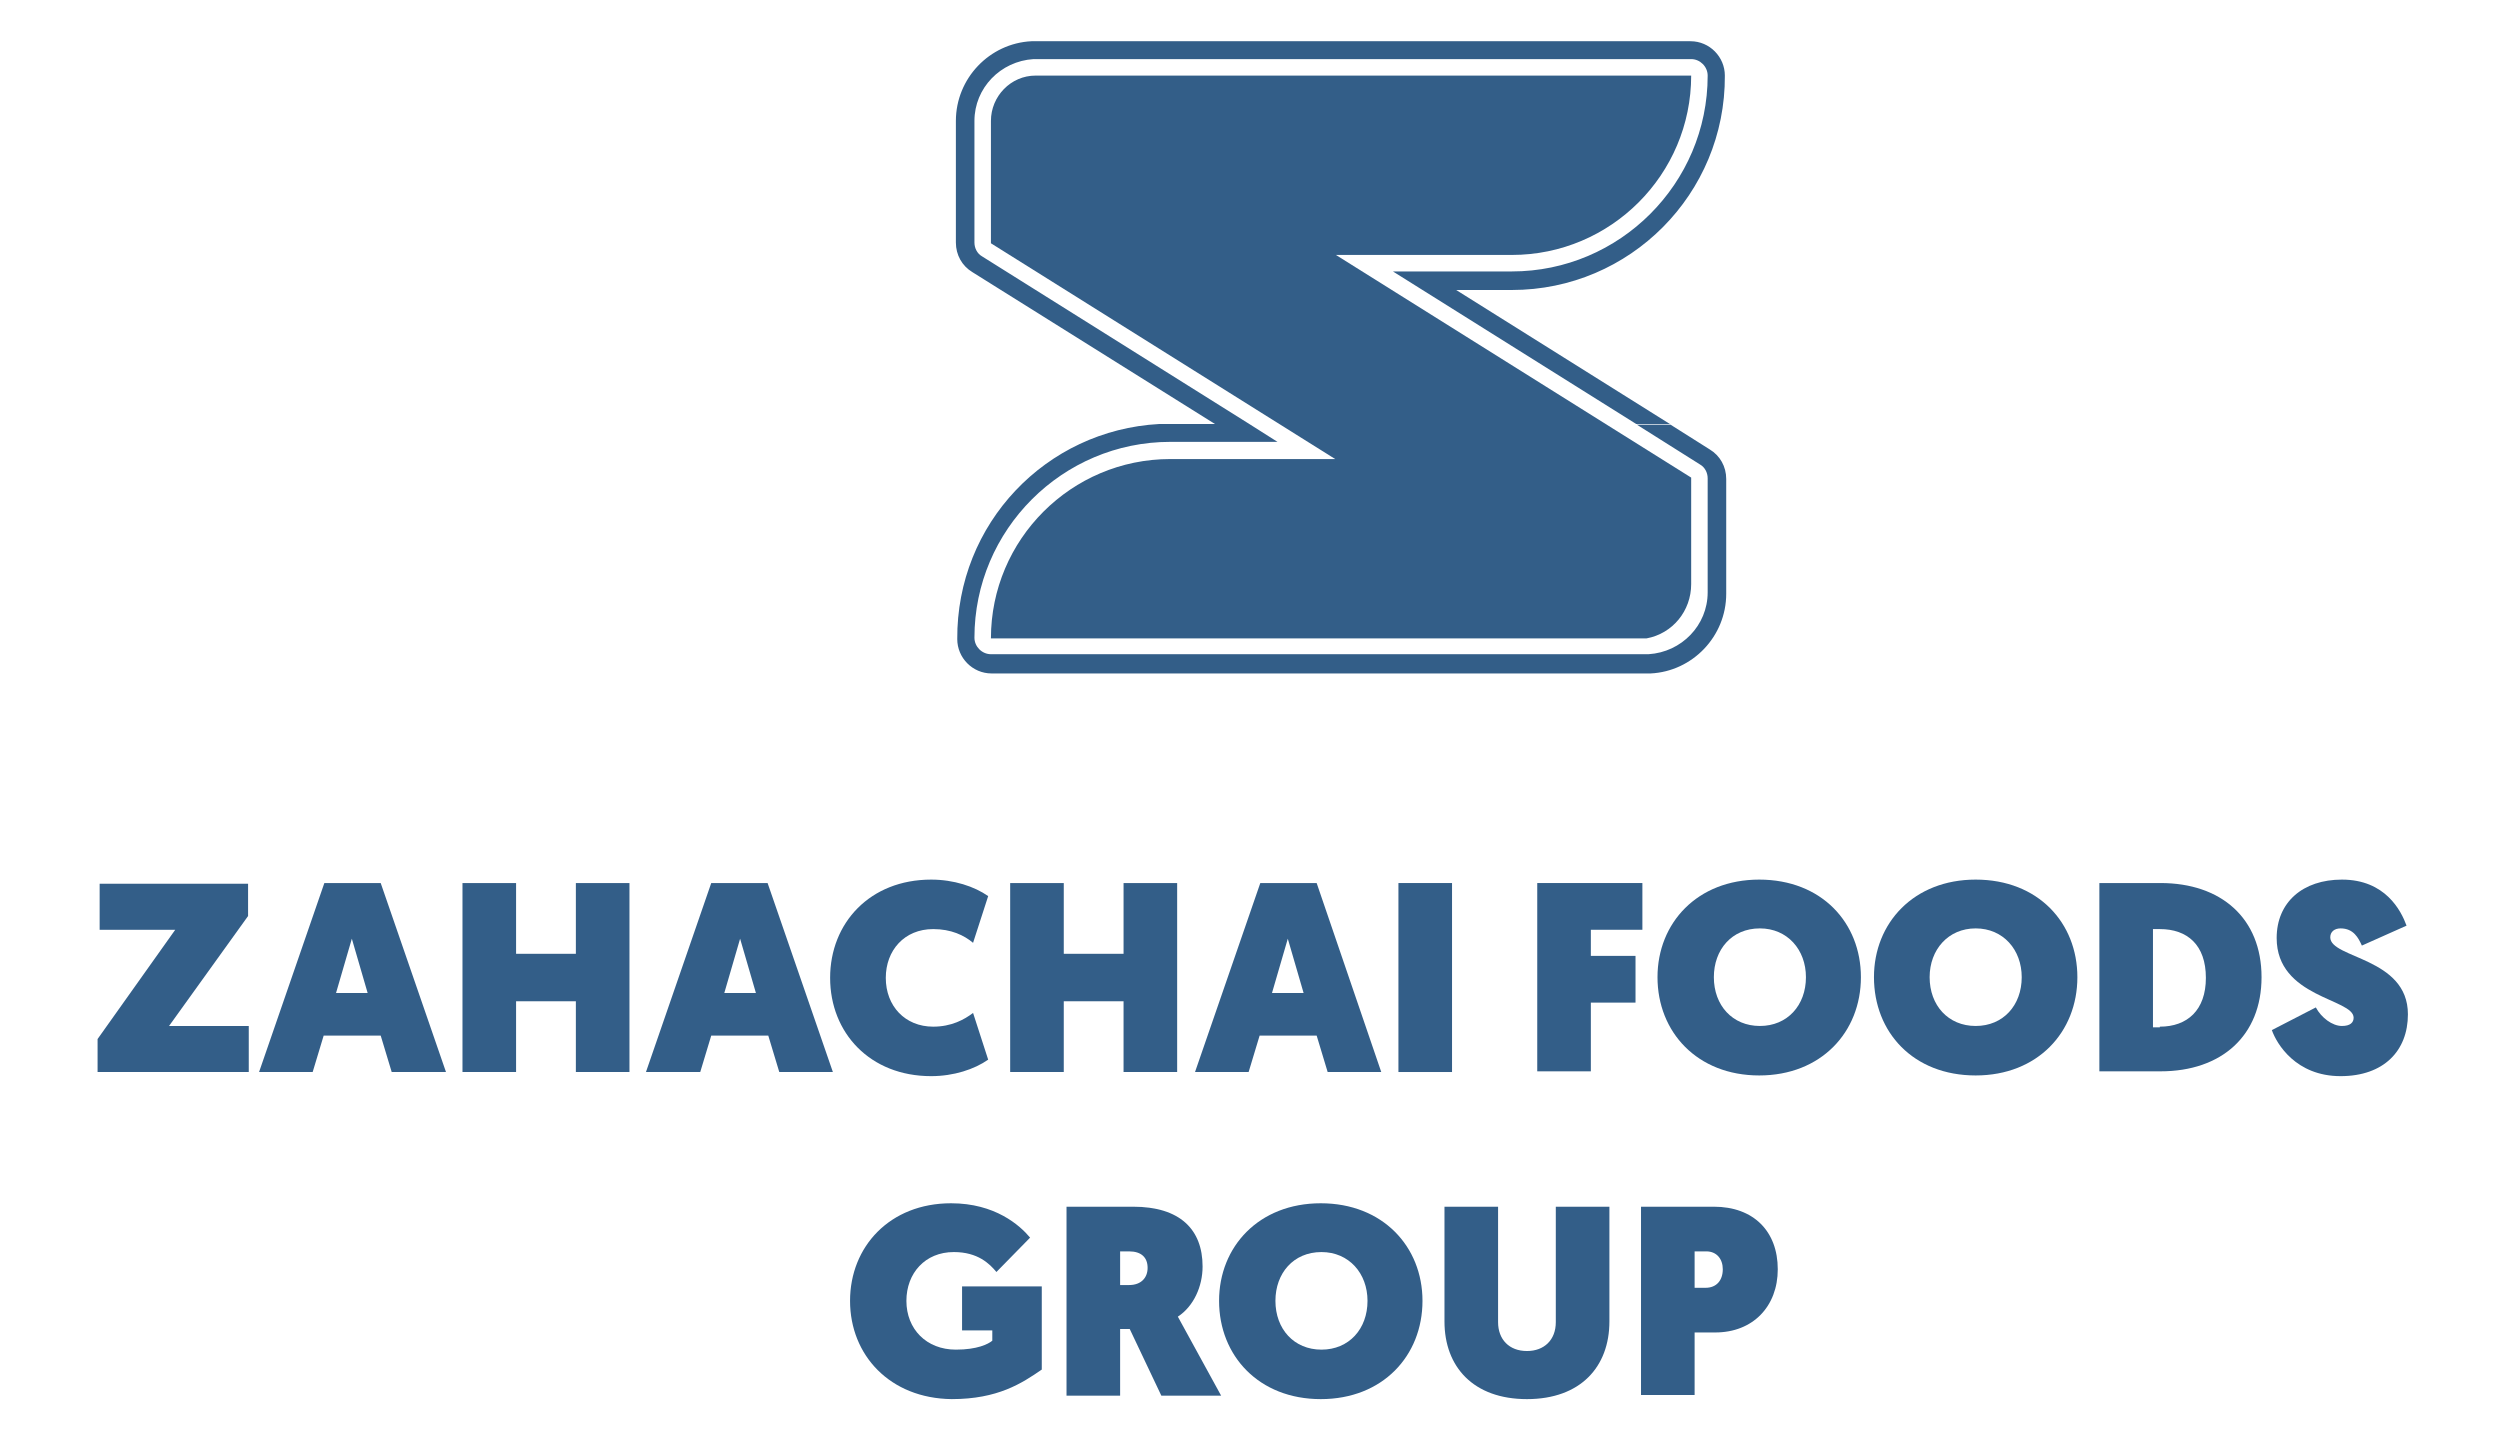<?xml version="1.0" encoding="utf-8"?>
<!-- Generator: Adobe Illustrator 21.0.1, SVG Export Plug-In . SVG Version: 6.00 Build 0)  -->
<svg version="1.1" id="Layer_1" xmlns="http://www.w3.org/2000/svg" xmlns:xlink="http://www.w3.org/1999/xlink" x="0px" y="0px"
	 viewBox="0 0 363.8 210.4" style="enable-background:new 0 0 363.8 210.4;" xml:space="preserve">
<style type="text/css">
	.st0{enable-background:new    ;}
	.st1{fill:#335E88;}
</style>
<title>Asset 4</title>
<g id="Layer_2">
	<g id="Layer_1-2">
		<g class="st0">
			<path class="st1" d="M14.2,151.2l11.3-15.9h-11v-6.7h21.6v4.7l-11.5,16h11.6v6.7h-22V151.2z"/>
			<path class="st1" d="M47.1,150.7l-1.6,5.3h-7.8l9.5-27.5h8.2l9.5,27.5H57l-1.6-5.3H47.1z M51.2,136.6l-2.3,7.9h4.6L51.2,136.6z"
				/>
			<path class="st1" d="M67.3,128.5h7.8v10.3h8.7v-10.3h7.8V156h-7.8v-10.3h-8.7V156h-7.8V128.5z"/>
			<path class="st1" d="M103.5,150.7l-1.6,5.3H94l9.5-27.5h8.2l9.5,27.5h-7.8l-1.6-5.3H103.5z M107.7,136.6l-2.3,7.9h4.6
				L107.7,136.6z"/>
			<path class="st1" d="M135.5,128c3.3,0,6.3,1,8.3,2.4l-2.2,6.8c-1.3-1.1-3.2-2-5.8-2c-4.2,0-6.9,3.1-6.9,7.1
				c0,4.1,2.8,7.1,6.9,7.1c2.6,0,4.5-1,5.8-2l2.2,6.8c-2,1.4-5,2.4-8.3,2.4c-8.9,0-14.7-6.3-14.7-14.3
				C120.8,134.3,126.6,128,135.5,128z"/>
			<path class="st1" d="M147,128.5h7.8v10.3h8.7v-10.3h7.8V156h-7.8v-10.3h-8.7V156H147V128.5z"/>
			<path class="st1" d="M183.3,150.7l-1.6,5.3h-7.8l9.5-27.5h8.2L201,156h-7.8l-1.6-5.3H183.3z M187.4,136.6l-2.3,7.9h4.6
				L187.4,136.6z"/>
			<path class="st1" d="M203.5,128.5h7.8V156h-7.8V128.5z"/>
			<path class="st1" d="M223.7,128.5h15.3v6.8h-7.5v3.8h6.5v6.8h-6.5v10h-7.8V128.5z"/>
			<path class="st1" d="M241.2,142.2c0-7.9,5.8-14.2,14.8-14.2c9.1,0,14.8,6.3,14.8,14.2c0,8-5.8,14.3-14.8,14.3
				C247,156.5,241.2,150.2,241.2,142.2z M249.4,142.2c0,4.1,2.7,7.1,6.7,7.1c4,0,6.7-3,6.7-7.1c0-4-2.7-7.1-6.7-7.1
				C252,135.1,249.4,138.2,249.4,142.2z"/>
			<path class="st1" d="M272.7,142.2c0-7.9,5.8-14.2,14.8-14.2c9.1,0,14.8,6.3,14.8,14.2c0,8-5.8,14.3-14.8,14.3
				C278.4,156.5,272.7,150.2,272.7,142.2z M280.8,142.2c0,4.1,2.7,7.1,6.7,7.1c4,0,6.7-3,6.7-7.1c0-4-2.7-7.1-6.7-7.1
				C283.5,135.1,280.8,138.2,280.8,142.2z"/>
			<path class="st1" d="M305.5,128.5h8.9c8.8,0,14.7,5.1,14.7,13.7c0,8.5-5.8,13.7-14.7,13.7h-8.9V128.5z M314.3,149.4
				c4,0,6.7-2.4,6.7-7.1c0-4.8-2.7-7.1-6.7-7.1h-1v14.3H314.3z"/>
			<path class="st1" d="M337,146.6c0.8,1.5,2.4,2.7,3.8,2.7c1.2,0,1.7-0.5,1.7-1.2c0-2.8-11.2-2.9-11.2-11.6c0-5.2,3.8-8.5,9.5-8.5
				c6.3,0,8.6,4.5,9.4,6.7l-6.5,2.9c-0.5-1.1-1.2-2.5-3.1-2.5c-0.9,0-1.5,0.5-1.5,1.3c0,3.1,11.3,2.9,11.3,11.2c0,5.3-3.5,9-9.8,9
				c-6.5,0-9.3-4.7-10-6.7L337,146.6z"/>
		</g>
		<g class="st0">
			<path class="st1" d="M123.7,189.3c0-7.9,5.8-14.2,14.7-14.2c6.4,0,10,3.2,11.5,5l-4.9,5c-1-1.2-2.7-2.9-6.2-2.9
				c-4.2,0-6.9,3.1-6.9,7.1c0,4.1,2.9,7.1,7.2,7.1c3.1,0,4.7-0.8,5.3-1.3v-1.5h-4.4v-6.4h11.6v12.1c-2.9,2-6.4,4.3-13.1,4.3
				C129.5,203.5,123.7,197.2,123.7,189.3z"/>
			<path class="st1" d="M155.2,175.6h9.7c6.8,0,10.1,3.3,10.1,8.7c0,2.9-1.3,5.8-3.6,7.3l6.3,11.5H169l-4.6-9.7H163v9.7h-7.8V175.6z
				 M164.3,187c1.8,0,2.7-1.1,2.7-2.5c0-1.5-0.9-2.4-2.7-2.4H163v4.9H164.3z"/>
			<path class="st1" d="M177.4,189.3c0-7.9,5.8-14.2,14.8-14.2s14.8,6.3,14.8,14.2c0,8-5.8,14.3-14.8,14.3S177.4,197.3,177.4,189.3z
				 M185.6,189.3c0,4.1,2.7,7.1,6.7,7.1c4,0,6.7-3,6.7-7.1c0-4-2.7-7.1-6.7-7.1C188.2,182.2,185.6,185.3,185.6,189.3z"/>
			<path class="st1" d="M210.2,192.3v-16.7h7.8v16.8c0,2.5,1.6,4.2,4.2,4.2c2.5,0,4.2-1.6,4.2-4.2v-16.8h7.8v16.7
				c0,6.6-4.2,11.3-12,11.3S210.2,198.9,210.2,192.3z"/>
			<path class="st1" d="M238.7,175.6h10.7c5.8,0,9.3,3.6,9.3,9.1c0,5.4-3.6,9.2-9.1,9.2h-3v9.1h-7.8V175.6z M248.2,187.4
				c1.6,0,2.5-1.1,2.5-2.7c0-1.5-0.9-2.6-2.4-2.6h-1.7v5.3H248.2z"/>
		</g>
		<path class="st1" d="M168.7,61.7h13.1l4.1,2.6h-15.6c-15.7,0-28.5,12.8-28.5,28.5c0,1.3,1.1,2.4,2.4,2.4h95.4c0.1,0,0.2,0,0.3,0
			c4.8-0.3,8.6-4.2,8.6-9V69.6c0-0.8-0.4-1.6-1.1-2l-9.2-5.8h4.9l5.7,3.6c1.5,0.9,2.4,2.5,2.4,4.3v16.7c0,6.2-4.9,11.3-11,11.6
			c-0.2,0-0.3,0-0.5,0h-95.4c-2.8,0-5-2.3-5-5C139.2,76.2,152.2,62.6,168.7,61.7"/>
		<path class="st1" d="M220,42.2h-8.1L243,61.7h-4.9l-35.4-22.2H220c15.7,0,28.5-12.8,28.5-28.5c0-1.3-1.1-2.4-2.4-2.4h-95.4
			c-0.1,0-0.2,0-0.3,0c-4.8,0.3-8.6,4.2-8.6,9v17.7c0,0.8,0.4,1.6,1.1,2l38.9,24.4H169c0.4,0,0.9,0,1.3,0h6.5l-35.3-22.1
			c-1.5-0.9-2.4-2.5-2.4-4.3V17.6c0-6.2,4.9-11.3,11-11.6c0.2,0,0.3,0,0.5,0h95.4c2.8,0,5,2.3,5,5C251.1,28.2,237.2,42.2,220,42.2"
			/>
		<path class="st1" d="M246.1,85c0,3.9-2.7,7.2-6.5,7.9h-95.4c0-14.4,11.7-26.1,26.1-26.1c0,0,0,0,0,0h24l-50.1-31.4V17.6
			c0-3.6,2.9-6.6,6.5-6.6v0h95.4c0,14.4-11.7,26.1-26.1,26.1h-25.6l51.7,32.4V85z"/>
	</g>
</g>
</svg>
